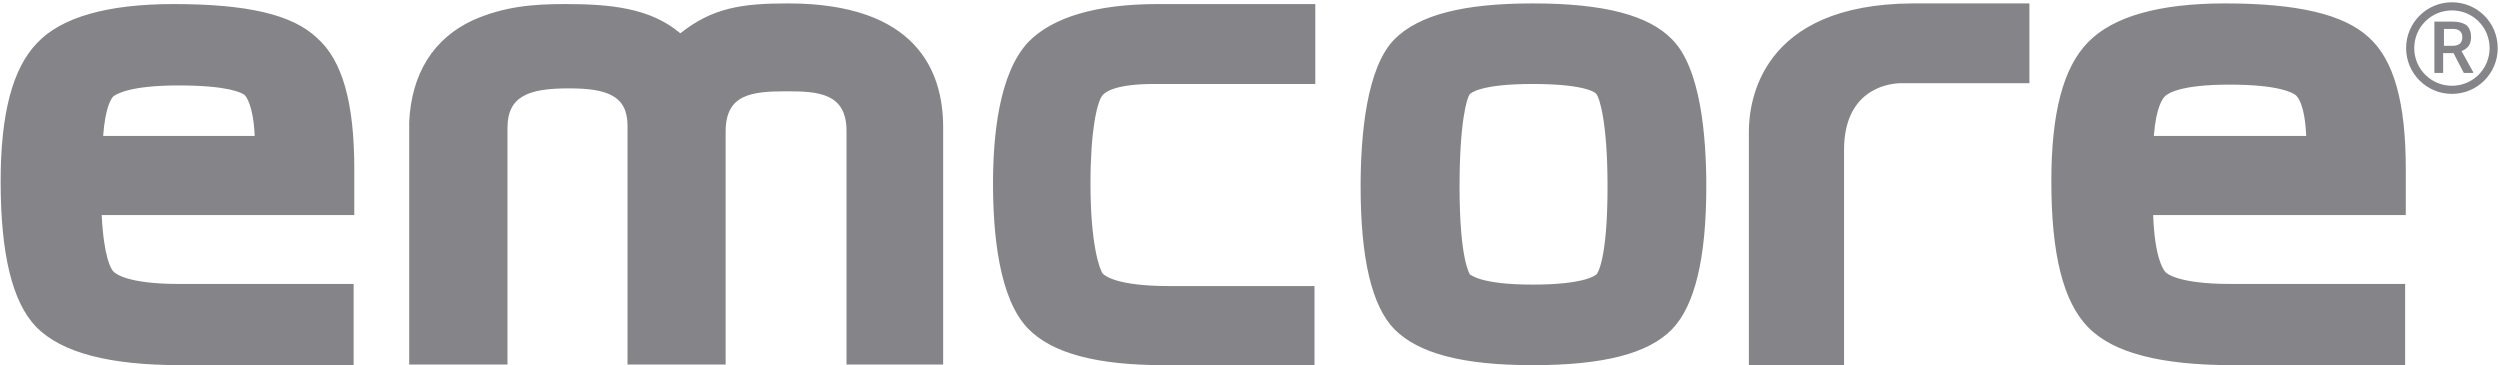 <svg version="1.2" xmlns="http://www.w3.org/2000/svg" viewBox="0 0 1539 225" width="1539" height="225">
	<title>2021-EMCORE-Annual-Report-1-pdf-svg</title>
	<defs>
		<clipPath clipPathUnits="userSpaceOnUse" id="cp1">
			<path d="m-3360.04-570.24h5356.43v6981.18h-5356.43z"/>
		</clipPath>
	</defs>
	<style>
		.s0 { fill: #858589 } 
		.s1 { fill: none;stroke: #858589;stroke-width: 5 } 
	</style>
	<g id="Clip-Path: Page 1" clip-path="url(#cp1)">
		<g id="Page 1">
			<path id="Path 6" fill-rule="evenodd" class="s0" d="m218.1 104v28.4h-155.5c1.3 26.1 5.8 33.4 7.2 34.7 1.3 1.4 8.6 7.7 40.6 7.7h107.3v50h-106c-44.6 0-73.5-7.6-89.3-23.4-14.8-15.3-22-44.7-22-89.8 0-41.4 7.2-69.4 22.5-85.2 14.9-15.8 43.3-23.9 83.9-23.9 45 0 73 6.3 88.3 20.8 15.8 13.9 23 40.1 23 80.7zm-67.6-45.6c-1.8-1.3-9.9-5.8-40.6-5.8-30.2 0-38.3 5.4-40.1 6.7-1.4 1.4-5 6.8-6.3 24.4h93.3c-0.9-19.4-5.4-24.4-6.3-25.3zm658.7 166.4h-92.4c-41.5 0-69-7.2-83.9-22.5-18-18.5-21.6-58.6-21.6-89.3 0-29.3 3.6-67.6 21.6-87 14.9-15.4 42-23.5 79.8-23.5h97v49.2h-99.2c-23.9 0-30.2 4.9-32 7.2-3.2 4.5-7.2 21.2-7.2 54.1 0 38.3 5.8 53.2 7.6 55.5 1.4 1.3 8.6 7.6 41.1 7.6h89.2zm220.1-200.6c17.5 17.5 21.1 59 21.1 90.6 0 44.6-7.2 73.5-21.1 87.9-14.5 14.9-42 22.1-85.7 22.1-43.3 0-70.3-7.2-85.2-22.1-14-14.4-20.8-43.7-20.8-87.9 0-31.6 3.6-73.1 20.8-90.6 14.9-14.9 41.9-22.1 85.2-22.1 43.7 0 71.2 7.2 85.7 22.1zm-39.7 90.6c0-39.7-5-54.6-6.8-56.8 0-0.5-5.4-6.3-39.2-6.3-32.9 0-38.3 5.8-38.8 6.3-1.8 2.2-6.3 17.1-6.3 56.8 0 45.5 6.3 53.7 6.3 54.1 0.5 0 5.9 6.3 38.8 6.3 33.4 0 39.2-6.3 39.2-6.3 0.5-0.4 6.8-8.6 6.8-54.1zm-409-36.5v146.1h-59.5v-143.9c0-23-17.1-24.3-36.5-24.3-22.1 0-37.9 1.8-37.9 24.8v143.4h-60.4v-147c0-18.5-12.6-23-36.1-23-24.3 0-37.8 4.5-37.8 24.3v145.7h-60.5c0 0 0-148.8 0-149.3 1.4-29.8 14.9-51.4 39.3-62.7 19.4-8.5 36.9-9.9 56.8-9.9 27.5 0 52.3 2.3 70.8 18 19.8-15.7 37.8-18.4 66.2-18.4 78.9 0 95.6 41.4 95.6 76.2zm668.7-76.2v49.1h-78.5c-11.2 0-35.6 5.9-35.6 41v132.6h-58.6v-143.8c0-18.5 7.2-78.5 101-78.9zm231.7 101.9v28.4h-155.5c0.9 25.7 5.9 32.9 7.2 34.7 0.9 1.4 8.6 7.7 40.6 7.7h107.3v50h-106c-44.6 0-73.9-7.6-89.2-23.4-15.4-15.8-22.6-45.1-22.6-89.8 0-41.9 7.2-69.9 22.6-85.6 15.3-15.8 43.7-23.9 84.3-23.9 44.6 0 73 6.7 88.3 20.7 15.8 14 23 40.6 23 81.2zm-68-45.6c-1.8-1.3-10-6.3-40.6-6.3-30.2 0-37.9 5.4-39.7 7.2-1.3 1.4-5.4 6.3-6.8 24.4h93.8c-0.9-19.9-5.4-24.4-6.7-25.3zm97.4-25.7h-6.4v12.2h-5.4v-31.6h11.3q5.4 0 8.6 2.3 2.7 2.7 2.7 7.2 0 3.2-1.4 5.4-1.8 2.3-4.5 3.2l7.2 13v0.5h-5.8zm-5.9-4.5h5.4q2.7 0 4.5-1.4 1.4-1.3 1.4-4 0-2.3-1.4-3.6-1.3-1.4-4.5-1.4h-5.4z"/>
			<path id="Path 7" class="s1" d="m1509.4 55.3c-14.2 0-25.7-11.5-25.7-25.7 0-14.2 11.5-25.7 25.7-25.7 14.3 0 25.7 11.5 25.7 25.7 0 14.2-11.4 25.7-25.7 25.7z"/>
		</g>
	</g>
</svg>